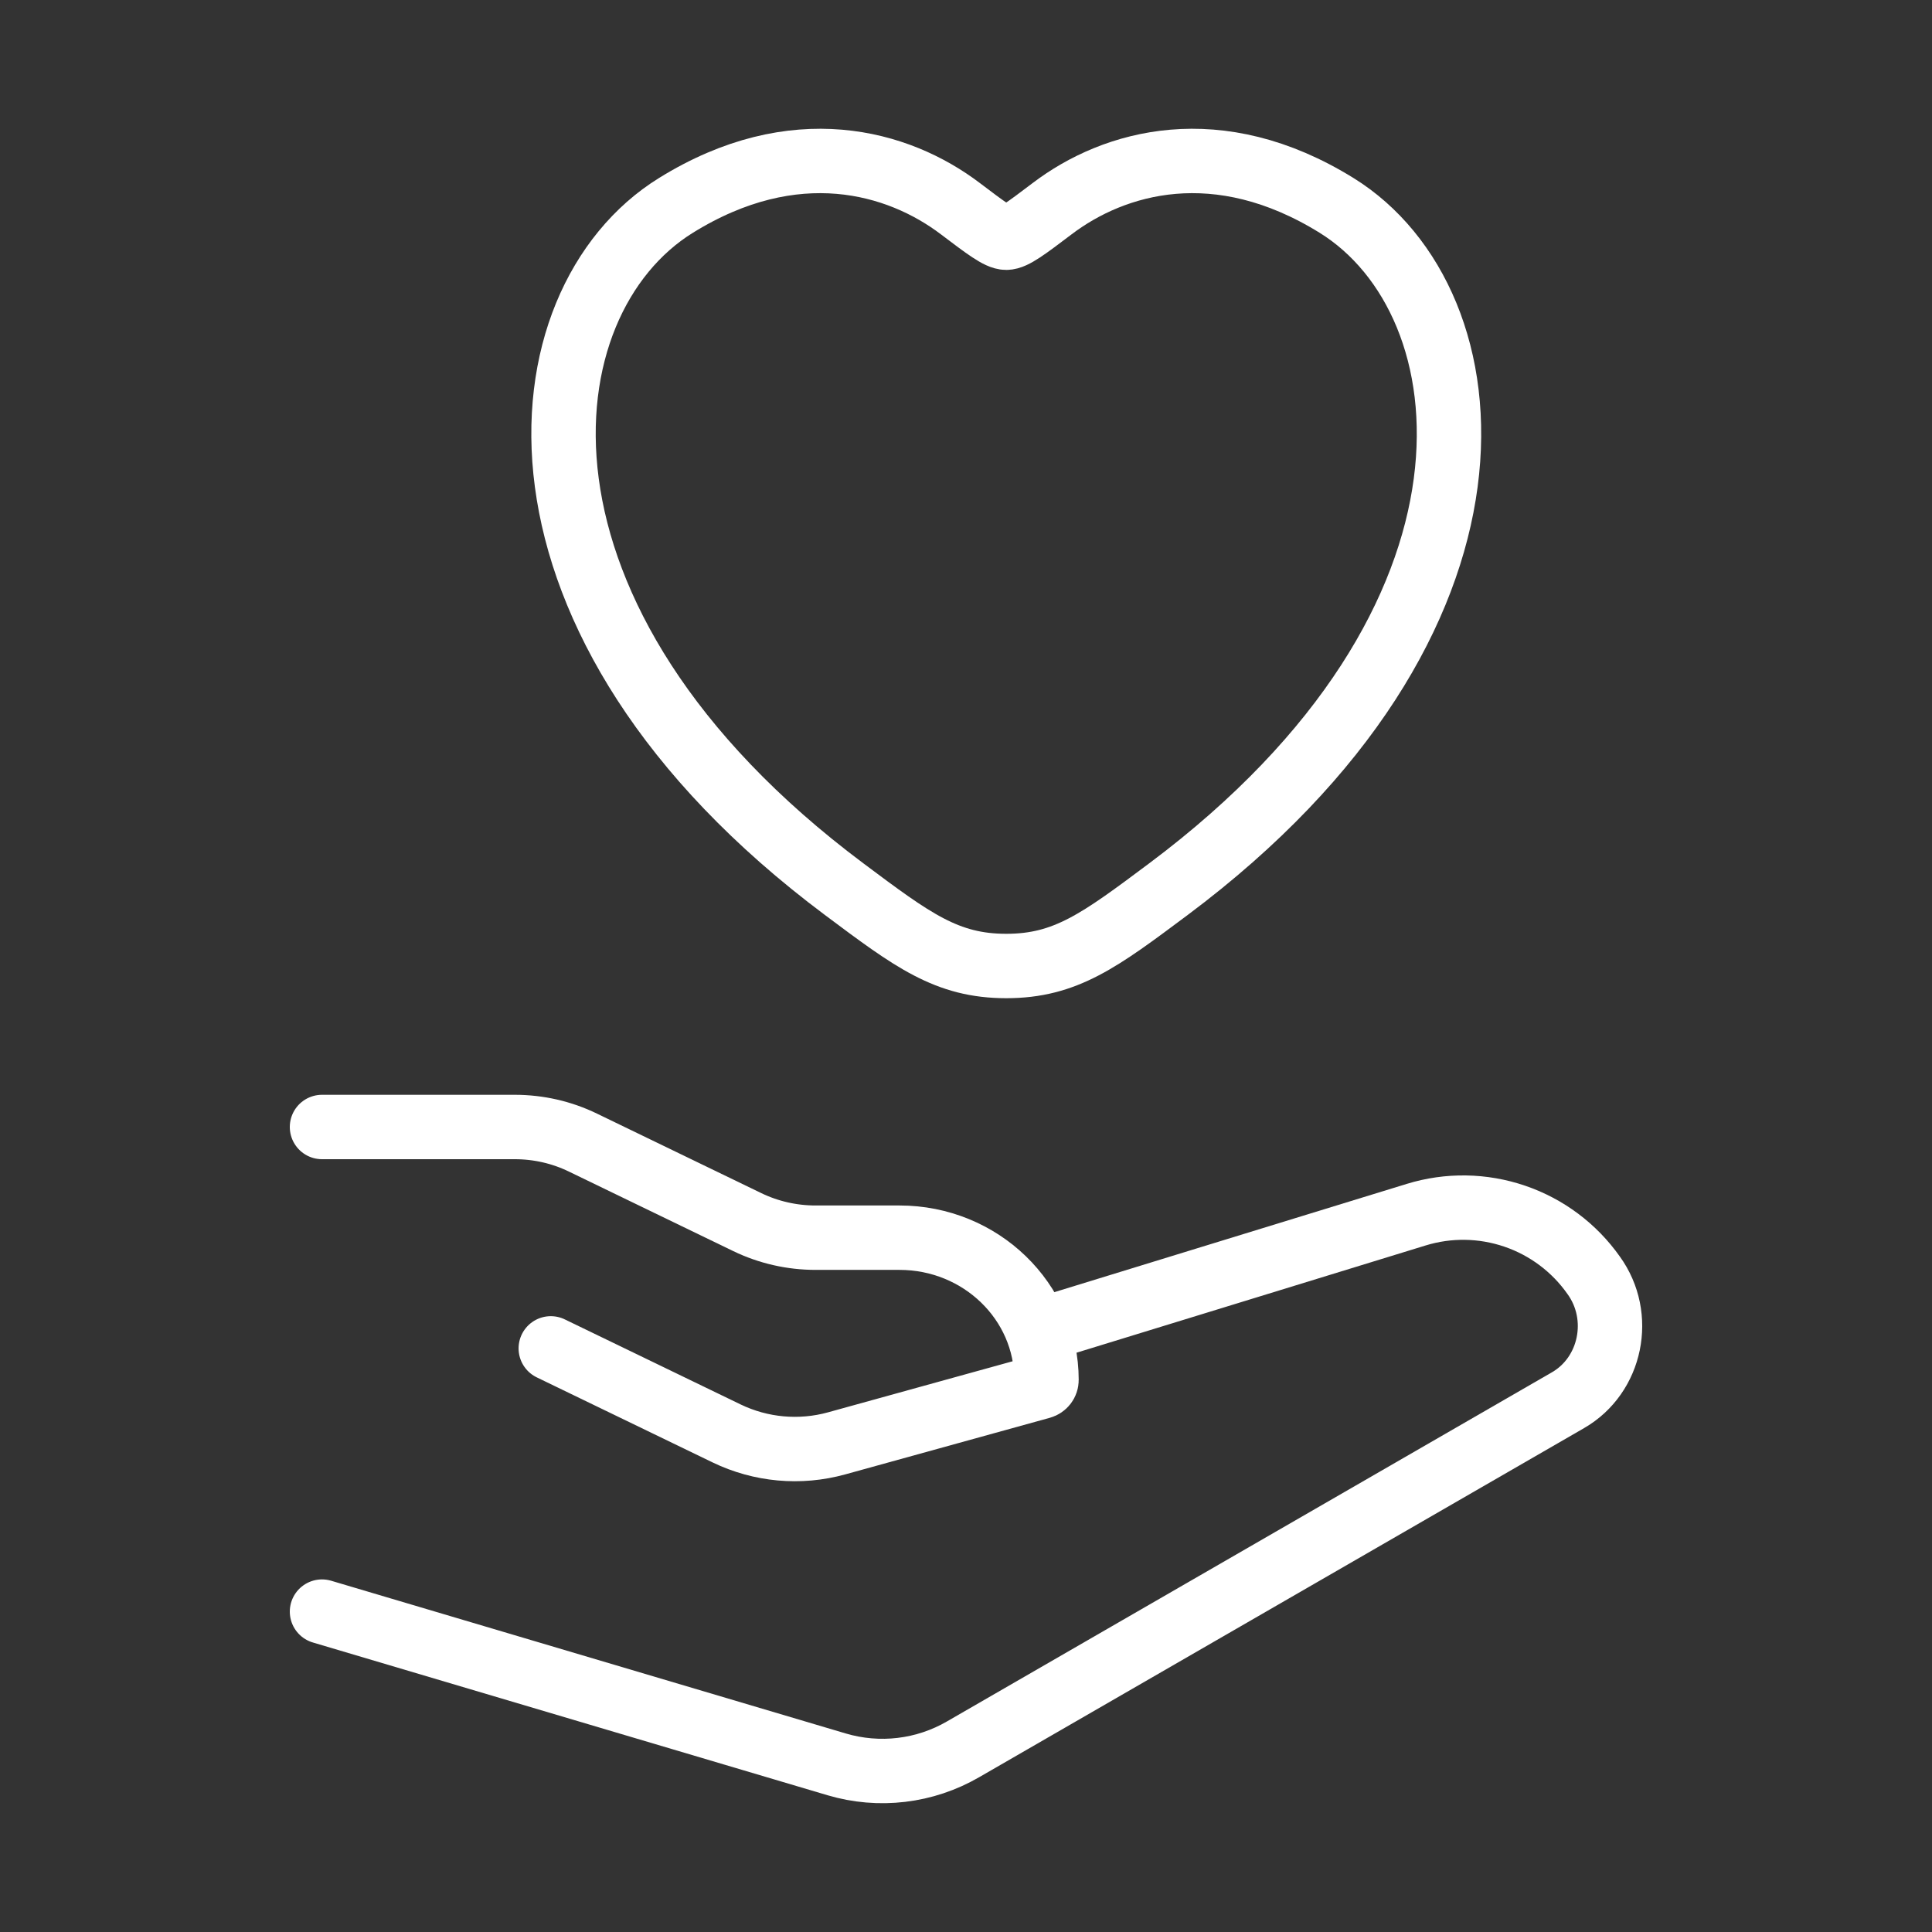 <?xml version="1.0" encoding="UTF-8"?> <svg xmlns="http://www.w3.org/2000/svg" width="24" height="24" viewBox="0 0 24 24" fill="none"><rect x="0" y="0" width="24" height="24" fill="#333333" stroke="none"/><path d="M4 14H6.395C6.689 14 6.979 14.066 7.242 14.194L9.284 15.182C9.547 15.309 9.837 15.375 10.132 15.375H11.174C12.182 15.375 13 16.166 13 17.142C13 17.182 12.973 17.216 12.934 17.227L10.393 17.93C9.937 18.056 9.451 18.012 9.025 17.806L6.842 16.75M8.396 2.552C9.87 1.638 11.158 2.006 11.931 2.593C12.248 2.833 12.407 2.953 12.5 2.953C12.593 2.953 12.752 2.833 13.069 2.593C13.842 2.006 15.129 1.638 16.604 2.552C18.54 3.752 18.978 7.708 14.514 11.046C13.663 11.682 13.238 12 12.5 12C11.762 12 11.337 11.682 10.487 11.046C6.022 7.708 6.46 3.751 8.396 2.552Z" stroke="white" stroke-width="0.8" stroke-linecap="round" stroke-linejoin="round"></path><path d="M13 16.5L17.593 15.089C17.993 14.966 18.421 14.973 18.817 15.108C19.213 15.243 19.556 15.5 19.797 15.842C20.166 16.352 20.016 17.084 19.478 17.394L11.963 21.731C11.728 21.867 11.468 21.954 11.198 21.986C10.929 22.018 10.655 21.995 10.395 21.918L4 20.02" stroke="white" stroke-width="0.8" stroke-linecap="round" stroke-linejoin="round"></path></svg> 